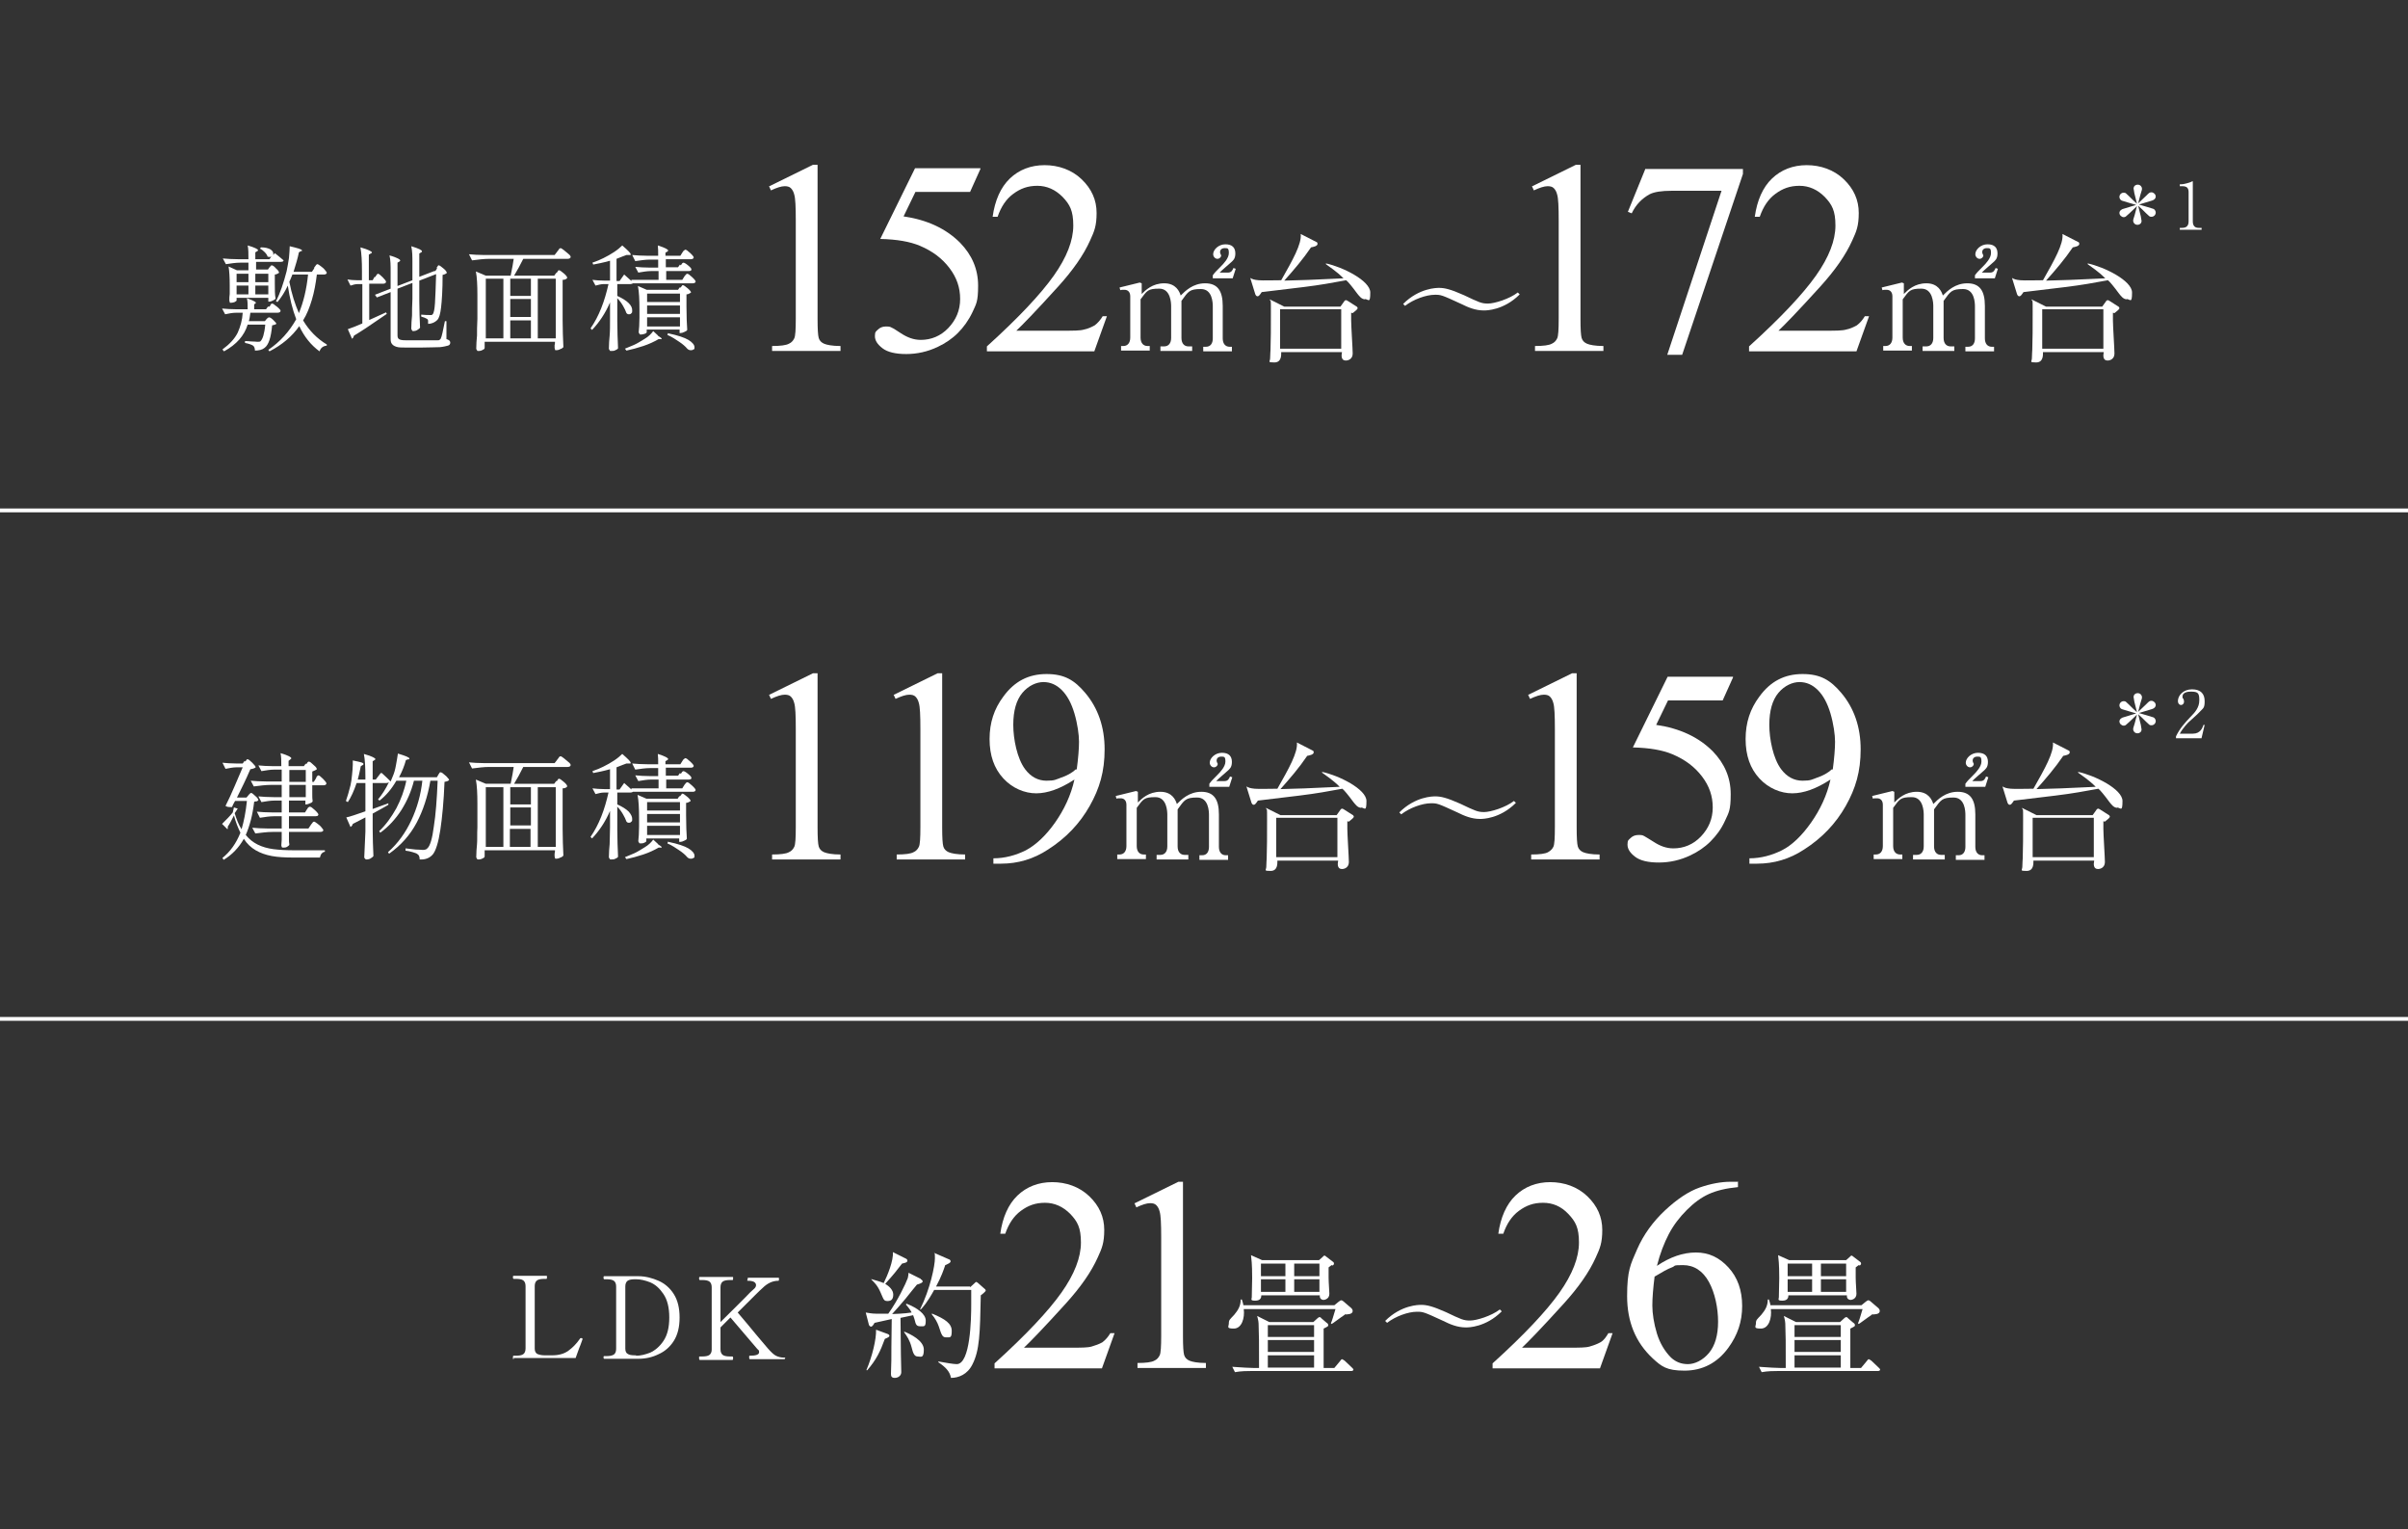 <?xml version="1.0" encoding="UTF-8"?>
<svg xmlns="http://www.w3.org/2000/svg" version="1.1" viewBox="0 0 630 400">
  <rect x="0" y="0" width="630" height="400" fill="#333333" stroke="none"/>
  <defs>
    <style>
      .cls-1 {
        fill: none;
        stroke: #fff;
        stroke-miterlimit: 10;
      }

      .cls-2 {
        fill: #fff;
      }
    </style>
  </defs>
  <!-- Generator: Adobe Illustrator 28.7.5, SVG Export Plug-In . SVG Version: 1.2.0 Build 176)  -->
  <g>
    <g id="_レイヤー_1" data-name="レイヤー_1">
      <g>
        <g>
          <path class="cls-2" d="M70.5,80.2c0,0,.2-.2.3-.5.1-.2.3-.3.4-.3s.4.1.7.4c.4.3.7.5,1,.8.3.3.5.5.5.7,0,.3-.3.5-.8.5h-7.1c-.1.8-.2,1.6-.4,2.2h4.2l.4-.5c0,0,.2-.2.3-.3.1-.1.3-.2.4-.2.2,0,.6.2,1.1.7.5.5.8.8.8,1-.2.2-.6.3-1.1.4-.3,3.2-.9,5.1-2,5.9-.6.5-1.5.7-2.5.7,0-.6-.2-1.1-.5-1.3-.3-.2-1-.5-2.1-.7v-.5c.8,0,1.3.1,1.5.1,1,0,1.5.1,1.7.1.4,0,.8,0,.9-.2.2-.2.5-.7.7-1.4s.4-1.7.5-2.9h-4.6c-.9,2.9-2.9,5.2-6.2,7l-.4-.5c1.9-1.4,3.2-2.8,4-4.4.7-1.6,1.2-3.3,1.3-5.2h-1.7c-1,0-1.9.2-2.9.4l-.8-1.5c1.1.1,2.4.2,4,.2h2.7c0-1.1,0-2.1-.2-2.9,1.1.4,1.8.7,2.1.9.3.2.3.4.1.5l-.3.2v1.3h3.1l.5-.7ZM70.4,70.1c0,0,.1-.2.3-.4s.2-.3.4-.3c.2,0,.6.2,1.1.8.6.5.8.9.8,1.1,0,.1-.2.2-.4.3-.2.1-.4.2-.7.2v2.2c0,1.8,0,3.1.2,4.1-.1.2-.3.3-.7.5-.4.2-.7.3-.9.3h-.3v-1h-8.3v.7c0,.1-.2.2-.5.4-.3.1-.6.2-1,.2s-.2,0-.3-.2c0-.1-.1-.3-.1-.4,0-.6,0-1.1.1-1.7v-.8s0-1.6,0-1.6c0-2-.1-3.6-.3-4.8l2.2,1h3v-2h-2.1c-1.2,0-2.5.2-3.8.4l-.8-1.5c1.1.1,2.4.2,4,.2h2.7c0-1.5,0-2.7-.2-3.6,1.8.5,2.7,1,2.7,1.2s0,.2-.2.3l-.5.3v1.8h3.7l.5-.7c-.2.1-.3.1-.5.1s-.3,0-.5-.1c-.1-.4-.4-.8-.8-1.2-.4-.4-.8-.7-1.2-.9l.3-.3c1.1,0,1.8.2,2.4.5.5.3.8.7.8,1.1s0,.2,0,.4l.4-.5c.9.7,1.7,1.4,2.3,1.9,0,.1-.1.2-.2.3-.1,0-.3.1-.5.1h-6.5v2h3.1l.4-.6ZM65,73.8v-2.2h-3.1v2.2h3.1ZM65,74.7h-3.1v2.3h3.1v-2.3ZM70.2,73.8v-2.2h-3.4v2.2h3.4ZM66.8,74.7v2.3h3.4v-2.3h-3.4ZM82.2,70c0,0,.1-.2.3-.4.1-.2.2-.3.3-.4s.2-.1.3-.1c.1,0,.4.2.8.5.4.3.8.6,1.1,1,.3.4.5.6.5.7,0,.3-.3.5-.7.5h-1.9c-.3,2.4-.7,4.6-1.3,6.6-.6,2-1.3,3.8-2.3,5.4,1.6,2.7,3.7,4.8,6.2,6.3v.3c-1,.1-1.6.6-1.9,1.5-2.2-1.6-4-3.8-5.3-6.6-1.9,2.7-4.5,4.9-7.8,6.6l-.3-.4c3.1-2.1,5.5-4.8,7.3-8-1-2.6-1.7-5.5-2.2-8.8-.8,1.7-1.7,3.1-2.7,4.3l-.4-.2c1.1-2.1,2-4.8,2.8-7.9.2-1,.4-2.1.6-3.4.1-1.3.2-2.3.2-3.1,2.1.5,3.2.8,3.2,1.1s0,.1-.3.2l-.5.3c-.3,1.5-.8,3.2-1.4,5.1h4.8l.6-.9ZM76.5,71.8c-.3.8-.6,1.5-.8,1.9.6,3.2,1.5,5.9,2.5,8.2,1.2-2.9,2-6.2,2.4-10.1h-4.2Z"/>
          <path class="cls-2" d="M98.1,72.5c0,0,.2-.2.3-.4s.2-.3.3-.4c0,0,.1-.1.2-.1.2,0,.6.3,1.2.9.6.6.9,1,.9,1.2,0,.3-.3.5-.7.5h-3.7v9.5l4.4-2,.2.4-2.2,1.5c-2.3,1.6-4.4,3-6.4,4.2-.1.4-.3.7-.5.8l-1.1-2.5c.9-.3,2.2-.8,3.8-1.5v-10.3h-1.2c-.6,0-1.3.2-1.9.4l-.8-1.6c.7.1,1.6.2,2.6.2h1.2v-2.4c0-2.5-.1-4.6-.4-6.2,1.1.3,1.9.6,2.3.8.4.2.7.4.7.5s0,.2-.3.3l-.5.3v6.7h1l.5-.9ZM114.2,70.1c0,0,.1-.2.2-.3,0-.1.2-.2.2-.3s.1-.1.2-.1c.2,0,.6.3,1.2.8.6.5.9.9.9,1.2-.2.2-.6.4-1.1.5,0,4-.2,6.8-.4,8.5-.2,1.7-.5,2.8-1,3.3-.6.6-1.4,1-2.4,1,0-.3,0-.6,0-.8,0-.2-.1-.4-.3-.5-.3-.2-.8-.4-1.5-.6v-.5c1.1.1,1.8.1,2.2.1s.4,0,.5,0,.2-.1.3-.2c.3-.3.5-1.3.6-2.9.1-1.6.2-4.1.3-7.6l-4.4,1.7v5.3c0,2.5.1,4.8.2,7-.1.2-.4.4-.7.6-.3.2-.7.3-1,.3s-.3,0-.4-.2-.2-.3-.2-.4c0-1.2.1-2.3.2-3.5,0-1.1,0-2.6.1-4.3v-4.2l-3.9,1.5v12.2c0,.5.1.8.4,1s.8.3,1.7.3h4.3c2.1,0,3.5,0,4.1,0,.2,0,.4,0,.5-.1s.2-.2.3-.3c.3-.6.6-2.1,1.1-4.6h.4v4.7c.4.1.7.3.8.4.1.1.2.3.2.5,0,.4-.2.7-.6.8s-1.1.3-2.1.4c-1,0-2.6.1-4.7.1h-4.4c-1,0-1.7,0-2.3-.2-.6-.2-.9-.4-1.2-.8s-.3-.9-.3-1.6v-11.9l-3.6,1.4-.5-.7,4.1-1.6v-4.3c0-1.8,0-3.2-.3-4.4,1.1.3,1.8.6,2.2.8.4.2.6.4.6.5s0,.2-.2.3l-.5.3v6.1l3.9-1.5v-4.4c0-1.8,0-3.2-.3-4.5,1,.3,1.8.6,2.2.8.4.2.6.4.6.5s0,.2-.2.3l-.5.3v6.1l3.9-1.5h.3c0,0,.5-.8.5-.8Z"/>
          <path class="cls-2" d="M145.7,71.3c0,0,.1-.2.2-.3,0-.1.2-.2.2-.3,0,0,.1,0,.2,0,.2,0,.6.3,1.2.8.6.5.9.9.9,1.2-.2.3-.6.5-1.2.5v10.6c0,2.5.1,4.8.2,7-.2.2-.4.4-.8.5-.3.2-.7.3-1.1.3s-.2,0-.3-.2c0-.1-.1-.3-.1-.4v-.8c.1,0,.1-.8.1-.8h-18.4v.6c0,.2,0,.4,0,.6,0,.2,0,.3,0,.4,0,.2-.2.4-.5.5-.3.2-.7.3-1.1.3s-.3,0-.4-.2c-.1-.1-.2-.3-.2-.4,0-1.2.1-2.3.2-3.4,0-1.1,0-2.6.1-4.4v-6.3c0-2.5-.1-4.6-.4-6.1l2.6,1.1h6.5c.4-2,.7-3.5.8-4.4h-6.4c-1.4,0-2.9.2-4.5.4l-.8-1.6c1.1.1,2.4.2,4,.2h18.4l.7-.9c0-.1.2-.2.3-.4.1-.2.2-.3.3-.4,0,0,.2-.1.3-.1.1,0,.4.2.8.5.4.3.8.7,1.2,1s.6.6.6.8c0,.3-.3.5-.8.5h-11.6c-.8,1.6-1.6,3.1-2.4,4.4h10.5l.5-.7ZM131.7,72.9h-4.6v15.6h4.6v-15.6ZM133.5,77.4h5.4v-4.5h-5.4v4.5ZM133.5,82.9h5.4v-4.7h-5.4v4.7ZM138.9,83.8h-5.4v4.7h5.4v-4.7ZM145.4,88.5v-15.6h-4.7v15.6h4.7Z"/>
          <path class="cls-2" d="M178.1,69.4c0,0,.2-.2.3-.4.1-.2.3-.3.4-.3.2,0,.6.2,1.2.7s.9.8.9,1.1c0,.3-.3.4-.8.4h-5.8v2.3h4.2l.5-.8c0,0,.1-.2.3-.4.1-.1.2-.3.3-.3,0,0,.1-.1.2-.1.1,0,.4.1.7.4.4.3.7.6,1,.9.3.3.5.6.5.7,0,.3-.3.5-.7.5h-15.7c-.1.1-.4.2-.6.2h-3.5v3.1c1.3.6,2.3,1.2,3,1.9s.9,1.3.9,1.9,0,.5-.2.7c-.1.2-.3.3-.6.3s-.4,0-.7-.3c-.2-.6-.5-1.2-.9-1.9-.4-.7-.9-1.4-1.5-2v6c0,2.5.1,4.8.2,7.1-.1.2-.4.4-.7.5-.3.2-.7.2-1.1.2s-.3,0-.4-.2c-.1-.1-.2-.3-.2-.4,0-1.2.1-2.3.2-3.4s.1-2.6.1-4.4v-4.3c-1.2,2.8-2.8,5.2-4.7,7.2l-.4-.4c1.1-1.6,2-3.3,2.8-5.3s1.4-4.1,1.9-6.3h-1.2c-.7,0-1.4.2-2.2.4l-.8-1.5c.9.1,1.9.2,3.1.2h1.5v-5.2c-1.8.5-3.3.8-4.4,1l-.2-.5c1.2-.4,2.1-.8,2.9-1.2,1-.5,1.9-1,2.8-1.6.9-.6,1.6-1.2,2.1-1.7,1.5,1.3,2.2,2,2.2,2.3s-.1.2-.4.2h-.7c-.5.2-1.4.5-2.6,1v5.8h.8l1.2-1.7,1.9,1.7v-.3c0,0,7.1,0,7.1,0v-2.3h-1.9c-1.1,0-2.2.2-3.4.4l-.8-1.5c1.1.1,2.4.2,4,.2h2v-2.1h-2.1c-1.2,0-2.5.2-3.9.4l-.8-1.6c1.1.1,2.4.2,4,.2h2.8c0-1.1,0-2-.1-2.7,1,.3,1.7.6,2.1.8s.6.4.6.5,0,.2-.2.3l-.5.3v.8h3.9l.5-.8c0-.1.2-.2.2-.3,0-.1.2-.2.3-.3,0,0,.2-.2.3-.2.1,0,.4.1.7.4.4.3.7.6,1,.9.3.3.5.6.5.7,0,.3-.3.5-.7.5h-6.6v2.1h3.2l.5-.7ZM172.1,87.8c.6.4,1,.6,1,.8s-.1.1-.3.1h-.5c-1.2.7-2.5,1.3-4,1.8-1.5.5-3,.9-4.4,1.2l-.4-.5c.9-.4,1.7-.7,2.4-1,.9-.4,1.8-1,2.8-1.6s1.7-1.3,2.2-2l1.3,1.2ZM178.1,75.2c0,0,.1-.2.2-.3s.2-.2.2-.3c0,0,.1,0,.2,0,.2,0,.6.3,1.2.8.6.5.9.9.9,1.1-.1.1-.3.2-.5.3-.2.1-.4.2-.7.2v3.2c0,2.6.1,4.7.2,6.1-.1.2-.4.4-.7.5-.4.2-.7.3-1,.3h-.3v-.9h-8.6v.7c0,.1-.2.3-.5.4-.3.1-.7.2-1,.2s-.3,0-.4-.2c-.1-.1-.2-.3-.2-.4.1-.9.2-2.2.2-3.8v-2.2c0-2.5-.1-4.6-.4-6.1l2.3,1h8.2l.4-.6ZM177.9,79v-2.2h-8.6v2.2h8.6ZM169.3,82.1h8.6v-2.2h-8.6v2.2ZM169.3,83v2.4h8.6v-2.4h-8.6ZM174.9,87.2c2.4.5,4.2,1.1,5.2,1.7s1.6,1.3,1.6,1.9,0,.5-.3.6c-.2.2-.4.2-.7.2s-.6-.1-.9-.4c-.5-.6-1.2-1.2-2.1-1.8s-1.9-1.3-3.1-1.8l.2-.5Z"/>
        </g>
        <g>
          <g>
            <path class="cls-2" d="M201.1,48.8l11.6-5.7h1.2v40.3c0,2.7.1,4.3.3,5,.2.7.7,1.2,1.4,1.5s2.1.6,4.3.6v1.3h-17.9v-1.3c2.2,0,3.7-.2,4.4-.6.7-.3,1.1-.8,1.4-1.4.3-.6.4-2.3.4-5.2v-25.7c0-3.5-.1-5.7-.4-6.7-.2-.8-.5-1.3-.9-1.7-.4-.4-1-.5-1.6-.5-.9,0-2.1.4-3.6,1.1l-.5-1.1Z"/>
            <path class="cls-2" d="M256.5,44.2l-2.7,6h-14.3l-3.1,6.4c6.2.9,11.1,3.2,14.8,6.9,3.1,3.2,4.7,6.9,4.7,11.2s-.5,4.8-1.5,7c-1,2.1-2.3,3.9-3.8,5.4-1.5,1.5-3.3,2.7-5.2,3.6-2.7,1.3-5.5,1.9-8.3,1.9s-4.9-.5-6.2-1.5-2-2-2-3.2.3-1.2.8-1.7c.5-.5,1.2-.8,2-.8s1.1,0,1.6.3c.5.2,1.2.7,2.3,1.4,1.8,1.2,3.5,1.8,5.3,1.8,2.7,0,5.2-1,7.2-3.1s3.1-4.6,3.1-7.6-.9-5.6-2.8-8.1c-1.9-2.5-4.4-4.4-7.7-5.8-2.6-1.1-6-1.7-10.4-1.8l9.1-18.5h17.1Z"/>
            <path class="cls-2" d="M289.6,82.7l-3.3,9.2h-28.1v-1.3c8.3-7.5,14.1-13.7,17.5-18.5,3.4-4.8,5.1-9.2,5.1-13.1s-.9-5.5-2.8-7.5c-1.9-1.9-4.1-2.9-6.6-2.9s-4.4.7-6.3,2.1-3.2,3.4-4.1,6h-1.3c.6-4.3,2.1-7.7,4.5-10s5.5-3.5,9.1-3.5,7.1,1.2,9.7,3.7c2.6,2.5,3.9,5.4,3.9,8.8s-.6,4.8-1.7,7.2c-1.7,3.8-4.5,7.8-8.4,12.1-5.8,6.4-9.5,10.2-10.9,11.5h12.4c2.5,0,4.3,0,5.3-.3,1-.2,1.9-.6,2.8-1.1.8-.6,1.5-1.4,2.1-2.4h1.3Z"/>
            <path class="cls-2" d="M298.7,74.1v2.8c1-1,2.8-2.8,5.9-2.8s4,2.2,4.3,3.2c1.2-1.2,3.2-3.2,6.4-3.2s4.6,1.9,4.6,5.9v8.5c0,1.4.7,2.2,1.8,2.2h.6v1.2h-7.5v-1.2h.7c1.3,0,1.8-1,1.8-2.2v-8.3c0-1-.1-4.6-3.1-4.6s-3.3.6-5.1,3.1c0,.3,0,.6,0,1.2v8.5c0,1.5.8,2.2,1.8,2.2h1v1.2h-8.3v-1.2h1c1,0,1.8-.7,1.8-2.2v-8.3c0-.8-.1-4.6-3.1-4.6s-3.2.5-4.9,2.8v10c0,1.5.8,2.2,1.8,2.2h.6v1.2h-7.5v-1.2h.6c1.1,0,1.8-.8,1.8-2.2v-10.8c0-1.1-.6-1.7-1.5-1.7s-.8,0-1.1.1l-.2-.7,5.3-1.3ZM317.3,72c.5-.7.8-1,2.1-2.3.8-.8,2.1-2.2,2.1-3.5s-.3-1.3-1.1-1.3-1.2.5-1.2,1,.3.8.3.9c0,.4-.4.9-1,.9s-1.1-.6-1.1-1.2c0-1.2,1.4-2.6,3.2-2.6s2.6.9,2.6,2.4-.7,1.9-1.1,2.3c-.4.4-2.6,2.2-3,2.7h2.2c.9,0,1.2-.7,1.4-1.2l.6.2-.8,2.5h-5.2v-.8Z"/>
            <path class="cls-2" d="M357.2,78.3c-1,0-1.6-.9-2.1-1.5-1.4-1.9-2.4-3.1-2.9-3.5-3.9.7-6.4,1.2-11.3,1.8-1.7.2-9.2,1.1-10.8,1.3-.6.9-.8,1.1-1.1,1.1s-.5-.3-.6-.6l-1.3-4.2c.5.3,1,.5,2.2.6,1,.1,4,0,5.9,0,3-5.3,5.4-9.5,5.1-12.1l4.1,2.1c.2,0,.3.3.3.5,0,.6-1.2.8-1.7.9-2.1,3.1-4.5,5.9-7,8.7,5-.1,6.6-.2,15.5-.6-1.9-1.9-3.7-3-4.6-3.7v-.2c4.3.9,11.6,4.5,11.6,7.6s-.5,1.7-1.5,1.7ZM353.5,81.8c0,.5,0,1.1,0,2,0,1.4.4,7.5.4,8.6,0,1.9-1.7,1.9-1.8,1.9-1.2,0-1.2-1.2-1-2.2h-15.9c0,.8.1,2.7-1.8,2.7s-1.1-.2-1.1-1.1.1-1.9.1-2.2c.1-2.6.1-5.8.1-9.9s0-2.3-.3-3.3l3.8,1.9h14.7l1-1.4c0-.1.3-.3.4-.3s.4.1.5.2l2.2,1.4c.1,0,.4.3.4.5,0,.3-.8.9-1.3,1.3ZM350.9,80.9h-16v10.3h16v-10.3Z"/>
            <path class="cls-2" d="M388.2,81.2c-2.2,0-4.1-.8-5.9-1.7-5.2-2.4-5.3-2.4-6.9-2.4-2.3,0-5.6,1.2-7.8,2.9l-.5-.5c4.2-4.2,8.8-4.2,9.4-4.2,1.4,0,2.9.3,6.5,1.9,4,1.9,4.6,2.2,6.3,2.2s5.6-1.2,7.8-2.9l.5.5c-4.2,4.2-8.8,4.2-9.3,4.2Z"/>
            <path class="cls-2" d="M400.7,48.8l11.6-5.7h1.2v40.3c0,2.7.1,4.3.3,5,.2.7.7,1.2,1.4,1.5s2.1.6,4.3.6v1.3h-17.9v-1.3c2.2,0,3.7-.2,4.4-.6.7-.3,1.1-.8,1.4-1.4.3-.6.4-2.3.4-5.2v-25.7c0-3.5-.1-5.7-.4-6.7-.2-.8-.5-1.3-.9-1.7s-1-.5-1.6-.5c-.9,0-2.1.4-3.6,1.1l-.5-1.1Z"/>
            <path class="cls-2" d="M430.4,44.2h25.6v1.3l-15.9,47.3h-3.9l14.2-42.9h-13.1c-2.6,0-4.5.3-5.7.9-2,1.1-3.6,2.7-4.7,5l-1-.4,4.6-11.3Z"/>
            <path class="cls-2" d="M489,82.7l-3.3,9.2h-28.1v-1.3c8.3-7.5,14.1-13.7,17.5-18.5s5.1-9.2,5.1-13.1-.9-5.5-2.8-7.5c-1.9-1.9-4.1-2.9-6.6-2.9s-4.4.7-6.3,2.1-3.2,3.4-4.1,6h-1.3c.6-4.3,2.1-7.7,4.5-10s5.5-3.5,9.1-3.5,7.1,1.2,9.7,3.7c2.6,2.5,3.9,5.4,3.9,8.8s-.6,4.8-1.7,7.2c-1.7,3.8-4.5,7.8-8.4,12.1-5.8,6.4-9.5,10.2-10.9,11.5h12.4c2.5,0,4.3,0,5.3-.3,1-.2,1.9-.6,2.8-1.1.8-.6,1.5-1.4,2.1-2.4h1.3Z"/>
            <path class="cls-2" d="M498.1,74.1v2.8c1-1,2.8-2.8,5.9-2.8s4,2.2,4.3,3.2c1.2-1.2,3.2-3.2,6.4-3.2s4.6,1.9,4.6,5.9v8.5c0,1.4.7,2.2,1.8,2.2h.6v1.2h-7.5v-1.2h.7c1.3,0,1.8-1,1.8-2.2v-8.3c0-1-.1-4.6-3.1-4.6s-3.3.6-5.1,3.1c0,.3,0,.6,0,1.2v8.5c0,1.5.8,2.2,1.8,2.2h1v1.2h-8.3v-1.2h1c1,0,1.8-.7,1.8-2.2v-8.3c0-.8-.1-4.6-3.1-4.6s-3.2.5-4.9,2.8v10c0,1.5.8,2.2,1.8,2.2h.6v1.2h-7.5v-1.2h.6c1.1,0,1.8-.8,1.8-2.2v-10.8c0-1.1-.6-1.7-1.5-1.7s-.8,0-1.1.1l-.2-.7,5.3-1.3ZM516.7,72c.5-.7.8-1,2.1-2.3.8-.8,2.1-2.2,2.1-3.5s-.3-1.3-1.1-1.3-1.2.5-1.2,1,.3.8.3.9c0,.4-.4.9-1,.9s-1.1-.6-1.1-1.2c0-1.2,1.4-2.6,3.2-2.6s2.6.9,2.6,2.4-.7,1.9-1.1,2.3c-.4.4-2.6,2.2-3,2.7h2.2c.9,0,1.2-.7,1.4-1.2l.6.2-.8,2.5h-5.2v-.8Z"/>
            <path class="cls-2" d="M556.5,78.3c-1,0-1.6-.9-2.1-1.5-1.4-1.9-2.4-3.1-2.9-3.5-3.9.7-6.4,1.2-11.3,1.8-1.7.2-9.2,1.1-10.8,1.3-.6.9-.8,1.1-1.1,1.1s-.5-.3-.6-.6l-1.3-4.2c.5.3,1,.5,2.2.6,1,.1,4,0,5.9,0,3-5.3,5.4-9.5,5.1-12.1l4.1,2.1c.2,0,.3.3.3.5,0,.6-1.2.8-1.7.9-2.1,3.1-4.5,5.9-7,8.7,5-.1,6.6-.2,15.5-.6-1.9-1.9-3.7-3-4.6-3.7v-.2c4.3.9,11.6,4.5,11.6,7.6s-.5,1.7-1.5,1.7ZM552.8,81.8c0,.5,0,1.1,0,2,0,1.4.4,7.5.4,8.6,0,1.9-1.7,1.9-1.8,1.9-1.2,0-1.2-1.2-1-2.2h-15.9c0,.8.1,2.7-1.8,2.7s-1.1-.2-1.1-1.1.1-1.9.1-2.2c.1-2.6.1-5.8.1-9.9s0-2.3-.3-3.3l3.8,1.9h14.7l1-1.4c0-.1.3-.3.4-.3s.4.1.5.2l2.2,1.4c.1,0,.4.3.4.5,0,.3-.8.9-1.3,1.3ZM550.3,80.9h-16v10.3h16v-10.3Z"/>
          </g>
          <g>
            <path class="cls-2" d="M560.1,56.6c0,.3.2,1,.2,1.2,0,.5-.4,1-1.1,1s-1.1-.6-1.1-1,0-.3.4-1.6c.2-.8.3-1.2.6-2.3-1.1,1.1-1.5,1.4-2.1,2-.9.8-.9.9-1.4.9s-1.1-.5-1.1-1.1.6-1,1.1-1.1c.9-.3,2.4-.7,3.3-1-.6-.2-3.2-.9-3.7-1.1-.6-.2-.7-.8-.7-1,0-.6.5-1.1,1.1-1.1s.5.1,1.4.9c.7.7,1.4,1.4,2.1,2-.3-1.2-.4-1.7-.7-2.8,0-.3-.2-1-.2-1.2,0-.5.4-1,1.1-1s1.1.6,1.1,1,0,.3-.4,1.6c-.2.8-.3,1.2-.6,2.3.7-.7,1.4-1.3,2.1-2,.8-.8.9-.9,1.4-.9s1.1.5,1.1,1.1-.6,1-1.1,1.1c-.9.3-2.4.7-3.3,1,.6.2,3.2.9,3.7,1.1.6.2.7.8.7,1,0,.6-.5,1.1-1.1,1.1s-.5-.1-1.4-.9c-.7-.7-1.4-1.4-2.1-2,.3,1.2.4,1.7.7,2.8Z"/>
            <path class="cls-2" d="M570.3,60.1v-.5h.6c1.1,0,1.7-.5,1.7-1.7v-7.6c0-1.1-.4-1.6-1.7-1.6h-.6v-.5h.3c1,0,2.3-.5,2.6-.6.1,0,.3-.2.4-.2s.1,0,.1.2v10.3c0,1,.4,1.7,1.5,1.7h.8v.5h-5.6Z"/>
          </g>
        </g>
      </g>
      <g>
        <g>
          <path class="cls-2" d="M64.2,199.2c0,0,.1-.2.2-.3,0-.1.2-.2.2-.3,0,0,.1,0,.2,0,.2,0,.6.3,1.2.9s.9,1,.9,1.2c-.2.2-.7.4-1.4.5-1.2,2.8-2.4,5.2-3.5,7.4h2.5l.5-.6c0,0,.1-.2.3-.3.1-.2.3-.3.4-.3.2,0,.6.3,1.1.8.6.5.8.9.8,1.1-.1.1-.2.2-.4.3-.2,0-.4,0-.7.1-.4,3.5-1.2,6.4-2.2,8.7.9,1.1,1.9,1.9,3.1,2.5,1.2.6,2.6,1,4.1,1.2,1.5.2,3.4.3,5.6.3,3.9,0,6.5,0,7.9,0v.4c-.4,0-.7.3-.9.5-.2.3-.3.6-.4,1h-6.8c-2.3,0-4.2-.1-5.8-.4-1.6-.3-3-.8-4.2-1.5-1.2-.7-2.3-1.7-3.1-3-1.3,2.3-3.1,4.2-5.3,5.5l-.3-.5c2-1.6,3.6-3.8,4.7-6.6-.6-1.2-1.2-2.7-1.7-4.5-.6,1.2-1.1,2.2-1.6,2.9,0,.1,0,.2,0,.3,0,.2,0,.3-.1.4l-1.4-1.4c1.3-1.3,2.2-2.2,2.8-3l.3-1.3,1,.3-.8,1.2c.5,1.6,1,3,1.8,4.2.6-2,1.1-4.5,1.4-7.4h-3.1c0,0-.2.4-.5.9l-.3.7c-.2,0-.4,0-.5,0-.3,0-.7,0-1.2-.3.8-1.6,1.6-3.3,2.4-5.2.8-1.9,1.5-3.5,2.1-4.9h-1.6c-.9,0-1.9.2-2.9.4l-.8-1.6c1,.1,2.2.2,3.6.2h1.7l.5-.7ZM80.1,199.9c0,0,.2-.2.3-.4.1-.2.3-.3.4-.3s.4.1.7.4c.3.3.7.6,1,.9.3.3.4.6.4.7-.1.1-.3.2-.5.3-.2.1-.5.2-.7.3v2.7h.4l.5-.8c0,0,.1-.2.2-.4,0-.2.2-.3.3-.4,0,0,.2-.1.2-.1.2,0,.6.3,1.2.9.6.6.9,1,.9,1.2,0,.3-.3.5-.7.5h-3v2.3c0,.7,0,1.3.1,1.9-.1.2-.3.4-.7.5-.4.2-.7.3-1,.3h-.2v-1h-4.3v3.1h4.2l.5-.8c0,0,.2-.2.2-.3,0-.1.2-.2.3-.3,0,0,.2-.1.3-.1.1,0,.4.1.7.4.4.3.7.6,1,.9.3.3.5.6.5.7,0,.2-.1.3-.2.4-.1,0-.3.1-.5.1h-7v3.2h5.1l.6-.9c0,0,.1-.2.3-.4s.2-.3.3-.4c0,0,.2-.1.3-.1.1,0,.4.2.8.5.4.3.8.6,1.1,1,.3.4.5.6.5.7,0,.3-.3.5-.8.5h-8.2v2.1c0,.3,0,.7.1,1.2,0,.2-.3.4-.6.6-.3.2-.7.2-1,.2s-.3,0-.4-.2c0-.1-.1-.3-.1-.4,0-.5.1-.9.1-1.4,0-.3,0-.5,0-.7v-1.4h-2.4c-1.4,0-2.9.2-4.5.4l-.8-1.5c1.1.1,2.4.2,4,.2h3.7v-3.2h-2c-1.2,0-2.4.2-3.7.4l-.8-1.6c1.1.1,2.4.2,4,.2h2.5v-3.1h-1.9c-1.1,0-2.2.2-3.4.4l-.8-1.5c1.1.1,2.4.2,4,.2h2.1v-3.2h-2.8c-1.4,0-2.9.2-4.5.4l-.8-1.5c1.1.1,2.4.2,4,.2h4.1v-3.1h-1.9c-1.1,0-2.2.2-3.4.4l-.8-1.5c1.1.1,2.4.2,4,.2h2c0-1.4,0-2.5-.2-3.4,1.1.3,1.8.6,2.2.8.4.2.6.4.6.5s0,.2-.2.3l-.5.4v1.4h4l.5-.7ZM80,201.4h-4.3v3.1h4.3v-3.1ZM75.7,208.5h4.3v-3.2h-4.3v3.2Z"/>
          <path class="cls-2" d="M99.9,202.2c1,.9,1.7,1.6,2.3,2.2h0s.5-1.2.5-1.2c.4-.9.7-1.9.9-3.1s.4-2.1.5-3c2,.6,3,1,3,1.3s-.1.2-.3.2l-.6.2c-.4,1.5-1,3-1.8,4.5h9.9l.4-.7c0,0,.1-.2.2-.3,0-.1.2-.2.2-.3,0,0,.1,0,.2,0,.1,0,.4.1.7.4.3.3.7.5,1,.9s.5.5.5.7c-.2.3-.6.4-1.2.5-.2,5.1-.6,9.3-1.1,12.6s-1.2,5.4-1.9,6.3c-.8,1-2,1.5-3.5,1.4,0-.7-.2-1.2-.6-1.4-.2-.2-.6-.3-1.2-.5s-1.2-.3-1.9-.4v-.6c.8.1,1.7.2,2.6.3.9,0,1.5.1,1.8.1s.6,0,.8-.1c.2,0,.4-.2.6-.4.6-.6,1.2-2.4,1.6-5.6.5-3.1.8-7.1,1-12h-1.9c-.7,4.1-1.9,7.8-3.6,11-1.7,3.2-4.1,5.9-7.2,8.1l-.3-.4c2.6-2.3,4.6-5.1,6.1-8.3,1.5-3.2,2.5-6.7,2.9-10.4h-2.2c-.7,2.8-1.8,5.3-3.3,7.7-1.5,2.3-3.3,4.3-5.5,5.9l-.3-.4c1.8-1.7,3.2-3.7,4.5-6,1.2-2.3,2.1-4.7,2.6-7.2h-2.6c-1.2,2.1-2.7,3.9-4.4,5.2l-.4-.3c1-1.2,2-2.7,2.9-4.6-.1.2-.4.3-.7.3h-3.6v6.8l4.1-1.5v.4c.1,0-4.1,2.3-4.1,2.3v4c0,2.5.1,4.8.2,7.1-.1.2-.4.4-.7.6-.3.2-.7.3-1,.3s-.3,0-.5-.2-.2-.3-.2-.4c.1-2,.2-4.2.3-6.7v-3.7l-3.3,1.7c-.1.4-.3.6-.6.8l-1.1-2.5c1-.2,2.7-.8,5-1.6v-7.4h-2.3c-.7,2.1-1.5,3.8-2.3,5l-.5-.3c.4-1.1.8-2.5,1.2-4.1.2-.8.3-1.7.4-2.7s.2-1.9.2-2.7,0-.8,0-1.1c1.1.2,1.8.4,2.2.5s.6.3.6.4,0,.2-.2.3l-.5.3c-.3,1.6-.6,2.7-.8,3.5h2v-.6c0-2.5-.1-4.6-.4-6.1,1.1.3,1.9.6,2.3.8s.7.4.7.5,0,.2-.2.3l-.5.3v4.8h.8l1.3-1.7Z"/>
          <path class="cls-2" d="M145.7,204.3c0,0,.1-.2.2-.3,0-.1.2-.2.2-.3,0,0,.1,0,.2,0,.2,0,.6.3,1.2.8.6.5.9.9.9,1.2-.2.3-.6.5-1.2.5v10.6c0,2.5.1,4.8.2,7-.2.2-.4.4-.8.5-.3.2-.7.3-1.1.3s-.2,0-.3-.2c0-.1-.1-.3-.1-.4v-.8c.1,0,.1-.8.1-.8h-18.4v.6c0,.2,0,.4,0,.6,0,.2,0,.3,0,.4,0,.2-.2.4-.5.5-.3.2-.7.3-1.1.3s-.3,0-.4-.2c-.1-.1-.2-.3-.2-.4,0-1.2.1-2.3.2-3.4s0-2.6.1-4.4v-6.3c0-2.5-.1-4.6-.4-6.2l2.6,1.1h6.5c.4-2,.7-3.5.8-4.4h-6.4c-1.4,0-2.9.2-4.5.4l-.8-1.6c1.1.1,2.4.2,4,.2h18.4l.7-.9c0-.1.2-.2.3-.4.1-.2.2-.3.3-.4,0,0,.2-.1.3-.1.1,0,.4.2.8.5.4.3.8.7,1.2,1s.6.6.6.8c0,.3-.3.5-.8.5h-11.6c-.8,1.6-1.6,3.1-2.4,4.4h10.5l.5-.7ZM131.7,205.9h-4.6v15.6h4.6v-15.6ZM133.5,210.4h5.4v-4.5h-5.4v4.5ZM133.5,215.9h5.4v-4.7h-5.4v4.7ZM138.8,216.8h-5.4v4.7h5.4v-4.7ZM145.4,221.5v-15.6h-4.7v15.6h4.7Z"/>
          <path class="cls-2" d="M178.1,202.4c0,0,.2-.2.3-.4.1-.2.3-.3.4-.3.2,0,.6.2,1.2.7s.9.8.9,1.1c0,.3-.3.4-.8.4h-5.8v2.3h4.2l.5-.8c0,0,.1-.2.3-.4.1-.1.2-.3.3-.3,0,0,.1-.1.2-.1.1,0,.4.1.7.4.4.3.7.6,1,.9.3.3.5.6.5.7,0,.3-.3.5-.7.5h-15.7c-.1.1-.4.2-.6.2h-3.5v3.1c1.3.6,2.3,1.2,3,1.9.6.7.9,1.3.9,1.9s0,.5-.2.7-.3.3-.6.3-.4,0-.7-.3c-.2-.6-.5-1.2-.9-1.9-.4-.7-.9-1.4-1.5-2v6c0,2.5.1,4.8.2,7.1-.1.2-.4.4-.7.5-.3.2-.7.2-1.1.2s-.3,0-.4-.2c-.1-.1-.2-.3-.2-.4,0-1.2.1-2.3.2-3.4,0-1.1.1-2.6.1-4.4v-4.3c-1.2,2.8-2.8,5.2-4.7,7.2l-.4-.4c1.1-1.6,2-3.3,2.8-5.3s1.4-4.1,1.9-6.3h-1.2c-.7,0-1.4.2-2.2.4l-.8-1.5c.9.1,1.9.2,3.1.2h1.5v-5.2c-1.8.5-3.3.8-4.4,1l-.2-.5c1.2-.4,2.1-.8,2.9-1.2,1-.5,1.9-1,2.8-1.6.9-.6,1.6-1.2,2.1-1.7,1.5,1.3,2.2,2,2.2,2.3s-.1.2-.4.2h-.7c-.5.2-1.4.5-2.6,1v5.8h.8l1.2-1.7,1.9,1.7v-.3c0,0,7.1,0,7.1,0v-2.3h-1.9c-1.1,0-2.2.2-3.4.4l-.8-1.5c1.1.1,2.4.2,4,.2h2v-2.1h-2.1c-1.2,0-2.5.2-3.9.4l-.8-1.6c1.1.1,2.4.2,4,.2h2.8c0-1.1,0-2-.1-2.7,1,.3,1.7.6,2.1.8s.6.4.6.5,0,.2-.2.3l-.5.3v.8h3.9l.5-.8c0-.1.2-.2.2-.3,0-.1.2-.2.3-.3,0,0,.2-.2.3-.2.1,0,.4.1.7.4.4.3.7.6,1,.9.3.3.5.6.5.7,0,.3-.3.5-.7.5h-6.6v2.1h3.2l.5-.7ZM172.1,220.8c.6.4,1,.6,1,.8s-.1.1-.3.1h-.5c-1.2.7-2.5,1.3-4,1.8-1.5.5-3,.9-4.4,1.2l-.4-.5c.9-.4,1.7-.7,2.4-1,.9-.4,1.8-1,2.8-1.6s1.7-1.3,2.2-2l1.3,1.2ZM178,208.2c0,0,.1-.2.2-.3s.2-.2.2-.3c0,0,.1,0,.2,0,.2,0,.6.3,1.2.8.6.5.9.9.9,1.1-.1.1-.3.2-.5.3-.2.1-.4.2-.7.2v3.2c0,2.6.1,4.7.2,6.2-.1.2-.4.4-.7.5-.4.2-.7.3-1,.3h-.3v-.9h-8.6v.7c0,.1-.2.3-.5.4-.3.2-.7.2-1,.2s-.3,0-.4-.2c-.1-.1-.2-.3-.2-.4.1-.9.2-2.2.2-3.8v-2.2c0-2.5-.1-4.6-.4-6.1l2.3,1h8.2l.4-.6ZM177.9,212v-2.2h-8.6v2.2h8.6ZM169.3,215.1h8.6v-2.2h-8.6v2.2ZM169.3,216v2.4h8.6v-2.4h-8.6ZM174.9,220.2c2.4.5,4.2,1.1,5.2,1.7s1.6,1.3,1.6,1.9,0,.5-.3.6c-.2.2-.4.2-.7.2s-.6-.1-.9-.4c-.5-.6-1.2-1.2-2.1-1.8s-1.9-1.3-3.1-1.8l.2-.5Z"/>
        </g>
        <g>
          <g>
            <path class="cls-2" d="M201.1,181.8l11.6-5.7h1.2v40.3c0,2.7.1,4.3.3,5,.2.7.7,1.2,1.4,1.5s2.1.6,4.3.6v1.3h-17.9v-1.3c2.2,0,3.7-.2,4.4-.6.7-.3,1.1-.8,1.4-1.4.3-.6.4-2.3.4-5.2v-25.7c0-3.5-.1-5.7-.4-6.7-.2-.8-.5-1.3-.9-1.7-.4-.4-1-.5-1.6-.5-.9,0-2.1.4-3.6,1.1l-.5-1.1Z"/>
            <path class="cls-2" d="M233.7,181.8l11.6-5.7h1.2v40.3c0,2.7.1,4.3.3,5,.2.7.7,1.2,1.4,1.5s2.1.6,4.3.6v1.3h-17.9v-1.3c2.2,0,3.7-.2,4.4-.6.7-.3,1.1-.8,1.4-1.4.3-.6.4-2.3.4-5.2v-25.7c0-3.5-.1-5.7-.4-6.7-.2-.8-.5-1.3-.9-1.7-.4-.4-1-.5-1.6-.5-.9,0-2.1.4-3.6,1.1l-.5-1.1Z"/>
            <path class="cls-2" d="M259.9,225.8v-1.3c3,0,5.9-.8,8.5-2.1,2.6-1.4,5.2-3.8,7.6-7.2s4.2-7.2,5.1-11.3c-3.7,2.4-7,3.6-10,3.6s-6.2-1.3-8.6-3.9c-2.4-2.6-3.6-6-3.6-10.3s1.2-7.9,3.6-11.1c2.9-4,6.6-5.9,11.3-5.9s7.3,1.6,10.1,4.9c3.4,4,5.1,9,5.1,14.8s-1.3,10.2-3.9,14.8-6.2,8.4-10.9,11.4c-3.8,2.5-7.9,3.7-12.3,3.7h-2ZM281.7,201.3c.4-3,.6-5.5.6-7.3s-.4-4.7-1.2-7.4-1.9-4.7-3.3-6.1-3-2.1-4.8-2.1-3.9.9-5.5,2.8c-1.6,1.9-2.4,4.7-2.4,8.4s1,8.8,3.1,11.6c1.5,2,3.4,3,5.6,3s2.4-.3,3.8-.8c1.5-.5,2.8-1.2,3.9-2.2Z"/>
            <path class="cls-2" d="M297.7,207.1v2.8c1-1,2.8-2.8,5.9-2.8s4,2.2,4.3,3.2c1.2-1.2,3.2-3.2,6.4-3.2s4.6,1.9,4.6,5.9v8.5c0,1.4.7,2.2,1.8,2.2h.6v1.2h-7.5v-1.2h.7c1.3,0,1.8-1,1.8-2.2v-8.3c0-1-.1-4.6-3.1-4.6s-3.3.6-5.1,3.1c0,.3,0,.6,0,1.2v8.5c0,1.5.8,2.2,1.8,2.2h1v1.2h-8.3v-1.2h1c1,0,1.8-.7,1.8-2.2v-8.3c0-.8-.1-4.6-3.1-4.6s-3.2.5-4.9,2.8v10c0,1.5.8,2.2,1.8,2.2h.6v1.2h-7.5v-1.2h.6c1.1,0,1.8-.8,1.8-2.2v-10.8c0-1.1-.6-1.7-1.5-1.7s-.8,0-1.1.1l-.2-.7,5.3-1.3ZM316.4,205c.5-.7.8-1,2.1-2.3.8-.8,2.1-2.2,2.1-3.5s-.3-1.3-1.1-1.3-1.2.5-1.2,1,.3.8.3.9c0,.4-.4.9-1,.9s-1.1-.6-1.1-1.2c0-1.2,1.4-2.6,3.2-2.6s2.6.9,2.6,2.4-.7,1.9-1.1,2.3c-.4.4-2.6,2.2-3,2.7h2.2c.9,0,1.2-.7,1.4-1.2l.6.2-.8,2.5h-5.2v-.8Z"/>
            <path class="cls-2" d="M356.2,211.3c-1,0-1.6-.9-2.1-1.5-1.4-1.9-2.4-3.1-2.9-3.5-3.9.7-6.4,1.2-11.3,1.8-1.7.2-9.2,1.1-10.8,1.3-.6.9-.8,1.1-1.1,1.1s-.5-.3-.6-.6l-1.3-4.2c.5.3,1,.5,2.2.6,1,.1,4,0,5.9,0,3-5.3,5.4-9.5,5.1-12.1l4.1,2.1c.2,0,.3.3.3.5,0,.6-1.2.8-1.7.9-2.1,3.1-4.5,5.9-7,8.7,5-.1,6.6-.2,15.5-.6-1.9-1.9-3.7-3-4.6-3.7v-.2c4.3.9,11.6,4.5,11.6,7.6s-.5,1.7-1.5,1.7ZM352.5,214.8c0,.5,0,1.1,0,2,0,1.4.4,7.5.4,8.6,0,1.9-1.7,1.9-1.8,1.9-1.2,0-1.2-1.2-1-2.2h-15.9c0,.8.1,2.7-1.8,2.7s-1.1-.2-1.1-1.1.1-1.9.1-2.2c.1-2.6.1-5.8.1-9.9s0-2.3-.3-3.3l3.8,1.9h14.7l1-1.4c0-.1.3-.3.4-.3s.4.1.5.2l2.2,1.4c.1,0,.4.3.4.5,0,.3-.8.9-1.3,1.3ZM349.9,213.9h-16v10.3h16v-10.3Z"/>
            <path class="cls-2" d="M387.2,214.2c-2.2,0-4.1-.8-5.9-1.7-5.2-2.4-5.3-2.4-6.9-2.4-2.3,0-5.6,1.2-7.8,2.9l-.5-.5c4.2-4.2,8.8-4.2,9.4-4.2,1.4,0,2.9.3,6.5,1.9,4,1.9,4.6,2.2,6.3,2.2s5.6-1.2,7.8-2.9l.5.5c-4.2,4.2-8.8,4.2-9.3,4.2Z"/>
            <path class="cls-2" d="M399.7,181.8l11.6-5.7h1.2v40.3c0,2.7.1,4.3.3,5s.7,1.2,1.4,1.5,2.1.6,4.3.6v1.3h-17.9v-1.3c2.2,0,3.7-.2,4.4-.6s1.1-.8,1.4-1.4.4-2.3.4-5.2v-25.7c0-3.5-.1-5.7-.4-6.7-.2-.8-.5-1.3-.9-1.7s-1-.5-1.6-.5c-.9,0-2.1.4-3.6,1.1l-.5-1.1Z"/>
            <path class="cls-2" d="M453.4,177.2l-2.7,6h-14.3l-3.1,6.4c6.2.9,11.1,3.2,14.8,6.9,3.1,3.2,4.7,6.9,4.7,11.2s-.5,4.8-1.5,7-2.3,3.9-3.8,5.4-3.3,2.7-5.2,3.6c-2.7,1.3-5.5,1.9-8.3,1.9s-4.9-.5-6.2-1.5-2-2-2-3.2.3-1.2.8-1.7,1.2-.8,2-.8,1.1,0,1.6.3,1.2.7,2.3,1.4c1.8,1.2,3.5,1.8,5.3,1.8,2.7,0,5.2-1,7.2-3.1s3.1-4.6,3.1-7.6-.9-5.6-2.8-8.1-4.4-4.4-7.7-5.8c-2.6-1.1-6-1.7-10.4-1.8l9.1-18.5h17.1Z"/>
            <path class="cls-2" d="M457.7,225.8v-1.3c3,0,5.9-.8,8.5-2.1s5.2-3.8,7.6-7.2,4.2-7.2,5.1-11.3c-3.7,2.4-7,3.6-10,3.6s-6.2-1.3-8.6-3.9c-2.4-2.6-3.6-6-3.6-10.3s1.2-7.9,3.6-11.1c2.9-4,6.6-5.9,11.3-5.9s7.3,1.6,10.1,4.9c3.4,4,5.1,9,5.1,14.8s-1.3,10.2-3.9,14.8-6.2,8.4-10.9,11.4c-3.8,2.5-7.9,3.7-12.3,3.7h-2ZM479.5,201.3c.4-3,.6-5.5.6-7.3s-.4-4.7-1.2-7.4-1.9-4.7-3.3-6.1-3-2.1-4.8-2.1-3.9.9-5.5,2.8c-1.6,1.9-2.4,4.7-2.4,8.4s1,8.8,3.1,11.6c1.5,2,3.4,3,5.6,3s2.4-.3,3.8-.8c1.5-.5,2.8-1.2,3.9-2.2Z"/>
            <path class="cls-2" d="M495.6,207.1v2.8c1-1,2.8-2.8,5.9-2.8s4,2.2,4.3,3.2c1.2-1.2,3.2-3.2,6.4-3.2s4.6,1.9,4.6,5.9v8.5c0,1.4.7,2.2,1.8,2.2h.6v1.2h-7.5v-1.2h.7c1.3,0,1.8-1,1.8-2.2v-8.3c0-1-.1-4.6-3.1-4.6s-3.3.6-5.1,3.1c0,.3,0,.6,0,1.2v8.5c0,1.5.8,2.2,1.8,2.2h1v1.2h-8.3v-1.2h1c1,0,1.8-.7,1.8-2.2v-8.3c0-.8-.1-4.6-3.1-4.6s-3.2.5-4.9,2.8v10c0,1.5.8,2.2,1.8,2.2h.6v1.2h-7.5v-1.2h.6c1.1,0,1.8-.8,1.8-2.2v-10.8c0-1.1-.6-1.7-1.5-1.7s-.8,0-1.1.1l-.2-.7,5.3-1.3ZM514.2,205c.5-.7.8-1,2.1-2.3.8-.8,2.1-2.2,2.1-3.5s-.3-1.3-1.1-1.3-1.2.5-1.2,1,.3.8.3.9c0,.4-.4.9-1,.9s-1.1-.6-1.1-1.2c0-1.2,1.4-2.6,3.2-2.6s2.6.9,2.6,2.4-.7,1.9-1.1,2.3c-.4.4-2.6,2.2-3,2.7h2.2c.9,0,1.2-.7,1.4-1.2l.6.2-.8,2.5h-5.2v-.8Z"/>
            <path class="cls-2" d="M554,211.3c-1,0-1.6-.9-2.1-1.5-1.4-1.9-2.4-3.1-2.9-3.5-3.9.7-6.4,1.2-11.3,1.8-1.7.2-9.2,1.1-10.8,1.3-.6.9-.8,1.1-1.1,1.1s-.5-.3-.6-.6l-1.3-4.2c.5.3,1,.5,2.2.6,1,.1,4,0,5.9,0,3-5.3,5.4-9.5,5.1-12.1l4.1,2.1c.2,0,.3.3.3.5,0,.6-1.2.8-1.7.9-2.1,3.1-4.5,5.9-7,8.7,5-.1,6.6-.2,15.5-.6-1.9-1.9-3.7-3-4.6-3.7v-.2c4.3.9,11.6,4.5,11.6,7.6s-.5,1.7-1.5,1.7ZM550.3,214.8c0,.5,0,1.1,0,2,0,1.4.4,7.5.4,8.6,0,1.9-1.7,1.9-1.8,1.9-1.2,0-1.2-1.2-1-2.2h-15.9c0,.8.1,2.7-1.8,2.7s-1.1-.2-1.1-1.1.1-1.9.1-2.2c.1-2.6.1-5.8.1-9.9s0-2.3-.3-3.3l3.8,1.9h14.7l1-1.4c0-.1.3-.3.4-.3s.4.1.5.2l2.2,1.4c.1,0,.4.3.4.5,0,.3-.8.9-1.3,1.3ZM547.8,213.9h-16v10.3h16v-10.3Z"/>
          </g>
          <g>
            <path class="cls-2" d="M560.1,189.6c0,.3.2,1,.2,1.2,0,.5-.4,1-1.1,1s-1.1-.6-1.1-1,0-.3.4-1.6c.2-.8.3-1.2.6-2.3-1.1,1.1-1.5,1.4-2.1,2-.9.8-.9.9-1.4.9s-1.1-.5-1.1-1.1.6-1,1.1-1.1c.9-.3,2.4-.7,3.3-1-.6-.2-3.2-.9-3.7-1.1-.6-.2-.7-.8-.7-1,0-.6.5-1.1,1.1-1.1s.5.1,1.4.9c.7.7,1.4,1.4,2.1,2-.3-1.2-.4-1.7-.7-2.8,0-.3-.2-1-.2-1.2,0-.5.4-1,1.1-1s1.1.6,1.1,1,0,.3-.4,1.6c-.2.8-.3,1.2-.6,2.3.7-.7,1.4-1.3,2.1-2,.8-.8.9-.9,1.4-.9s1.1.5,1.1,1.1-.6,1-1.1,1.1c-.9.3-2.4.7-3.3,1,.6.2,3.2.9,3.7,1.1.6.2.7.8.7,1,0,.6-.5,1.1-1.1,1.1s-.5-.1-1.4-.9c-.7-.7-1.4-1.4-2.1-2,.3,1.2.4,1.7.7,2.8Z"/>
            <path class="cls-2" d="M576,193.1h-6.7v-.5c1-2.1,2.3-3.5,3.8-5.1,1.1-1.1,2.3-2.4,2.3-4.3s-.3-2.3-2.2-2.3-2.2.8-2.2,1.3,0,.4.2.5c.2.5.2.6.2.8,0,.6-.4.9-.8.9s-.8-.4-.8-1c0-1.5,1.4-3.1,3.7-3.1s3.3,1.2,3.3,3.1-.4,1.8-1.3,2.8c-.4.5-2.5,2.3-2.9,2.7-.2.2-1.5,1.5-2.3,3h3.4c2,0,2.5-1.5,2.8-2.3h.3c0,0-.8,3.4-.8,3.4Z"/>
          </g>
        </g>
      </g>
      <g>
        <g>
          <path class="cls-2" d="M134.4,355.5c0,0-.1,0-.2-.1,0,0,0-.2,0-.3,0-.3,0-.5.2-.5h.5c.9,0,1.6-.1,2-.4.4-.3.6-.8.6-1.5v-16.3c0-.7-.2-1.2-.6-1.5-.4-.3-1.1-.4-2-.4h-.5c-.1,0-.2-.1-.2-.4s0-.4.2-.4h8.5c.1,0,.2,0,.2.1,0,0,0,.2,0,.3,0,.3,0,.4-.2.4h-.4c-.9,0-1.6.1-2,.4-.4.3-.6.8-.6,1.5v16.3c0,.7.2,1.1.6,1.4.4.2,1.1.4,2,.4h.7s1.2,0,1.2,0c1.8,0,3.2-.4,4.3-1.2,1.1-.8,2.1-1.8,3-3.1,0,0,.1-.2.2-.2s.1,0,.3,0c.2,0,.2.2.2.3h0c-.4,1.2-.7,1.9-.9,2.4l-.9,2.5h-16.2Z"/>
          <path class="cls-2" d="M157.9,355.1c0-.3,0-.4.2-.4h.5c.9,0,1.5-.1,2-.4.4-.3.6-.8.6-1.5v-16.3c0-.7-.2-1.2-.6-1.5-.4-.3-1.1-.4-2-.4h-.5c-.1,0-.2-.1-.2-.4s0-.4.2-.4h3.4c2.2,0,4,0,5.5,0,1.9,0,3.7.5,5.3,1.2,1.6.7,3,1.9,4,3.5,1,1.6,1.5,3.6,1.5,6.1s-.5,4.5-1.5,6.1c-1,1.6-2.4,2.8-4,3.5-1.6.8-3.4,1.2-5.3,1.2-1.3,0-3,0-5,0h-3.9c-.2,0-.2-.2-.2-.5ZM166.4,354.6c1.2,0,2.4-.3,3.7-.8,1.3-.6,2.5-1.6,3.5-3.1,1-1.5,1.5-3.5,1.5-6.1s-.5-4.6-1.5-6.1c-1-1.5-2.1-2.5-3.5-3.1-1.3-.5-2.5-.8-3.7-.8h-.2c-.9,0-1.6.1-2,.4-.4.3-.6.8-.6,1.5v16.2c0,.7.2,1.2.6,1.4.4.3,1,.4,2,.4h.2Z"/>
          <path class="cls-2" d="M205.4,354.7c0,0,0,.2,0,.3,0,.3,0,.5-.2.5h-9c-.1,0-.2-.1-.2-.5s0-.4.2-.4c1.6,0,2.4-.3,2.4-.9s-.1-.5-.5-.9l-7-8.2-2.6,2.6v5.7c0,.7.2,1.2.6,1.5.4.3,1.1.4,2,.4h.5c.1,0,.2.1.2.4s0,.5-.2.5h-8.5c-.1,0-.2-.1-.2-.5s0-.2,0-.3c0,0,0-.1.2-.1h.5c.9,0,1.6-.1,2-.4.4-.3.6-.8.6-1.4v-16.3c0-.7-.2-1.2-.6-1.5-.4-.3-1.1-.4-2-.4h-.5c-.1,0-.2-.1-.2-.4s0-.4.2-.4h8.5c.1,0,.2,0,.2.1,0,0,0,.2,0,.3,0,.3,0,.4-.2.4h-.5c-.9,0-1.6.1-2,.4-.4.3-.6.8-.6,1.5v9.1c3.2-3.2,5.9-5.8,7.8-7.8l1.1-1c.3-.3.4-.6.4-.9s-.2-.6-.5-.8c-.4-.2-.9-.3-1.5-.3s-.2-.1-.2-.4,0-.4.2-.4h7.8c0,0,.2,0,.2.1,0,0,0,.2,0,.3,0,.3,0,.4-.2.4-1.4,0-2.8.6-4.1,1.9-.5.4-2.6,2.5-6.5,6.4l2.7,3.2c3.1,3.8,4.9,5.8,5.2,6.2.8.9,1.5,1.6,2.1,1.9s1.3.5,2.2.5.1,0,.2.1Z"/>
        </g>
        <g>
          <path class="cls-2" d="M240.9,334.6c.3.1.5.4.5.6s-.4.5-1.5.8c-.5.6-1.5,1.8-3,3.7-1.4,1.7-2.6,3-3.5,4,.2,0,3.2-.1,5.1-.4-.1-.3-.6-1.1-1.5-2.1l.2-.2c2.8,1.1,5,2.7,5,4.4s-.4,1.5-1.4,1.5-1.2-.4-1.5-1.7c0-.1-.2-.6-.4-1.2l-3.3.7c0,1.5.1,8.9.1,9.6,0,.7.1,4,.1,4.6,0,.9-.8,1.5-1.7,1.5s-1-.5-1-1.1.1-3,.1-3.5c0-1.2,0-4.7.1-10.8-2.3.5-4.1.9-4.5,1-.2.4-.6,1-.9,1s-.6-.4-.6-.6l-.8-3.1c.6.1,1.7.3,2.6.3s2.8,0,3.3,0c2.4-3.3,4.6-7.9,5.1-9.3.1-.4.2-1,.2-1.4l3.2,1.6ZM226.7,358.3c1.5-3.5,2.6-8.1,2.5-10.5l3,1.1c.3.1.5.3.5.5s-.2.4-1.2.8c-1.2,3.3-2.2,5.4-4.6,8.2h-.2ZM228.1,334.6c1,.3,2.2.6,3.1,1,1-2,2.6-5.9,2.4-8.1l3.4,1.7c.3.1.4.4.4.5,0,.5-.5.6-1.4.8-1.7,2.2-1.9,2.5-4.4,5.3,1,.6,2.1,1.6,2.1,2.8s-.5,1.7-1.5,1.7-1-.4-1.8-2.2c-.8-1.9-1.7-2.7-2.4-3.4v-.2ZM236.6,348.3c1.5.6,5.1,2.3,5.1,4.7s-.8,1.8-1.6,1.8-1.2-.7-1.6-2.4c-.5-1.9-1.2-2.9-2-4h.1ZM253.8,336.7l1.1-1c.2-.2.4-.4.5-.4s.4.2.5.3l1.7,1.5c.2.1.3.4.3.5s-.7.8-1.3,1.2c-.2,10-.3,14.4-2.2,18.1-1.3,2.6-3.6,3.5-5.6,3.5-.3-1.7-1.4-2.8-3.3-4.1v-.2c1.7.3,3.9.7,4.8.7,3.6,0,3.8-11.9,3.8-15.6s0-3.2,0-3.8h-9.7c-1.8,3.3-3,4.6-3.5,5.1h-.2c2.7-5.4,3.9-11.5,3.9-13.4s-.1-1-.2-1.4l3.9,1.7c.2,0,.4.3.4.5,0,.4-.5.6-1.4,1-.4,1.2-1,3-2.4,5.6h8.9ZM243.9,343.6c3.4,1.4,5.1,2.6,5.1,4.5s-.4,1.7-1.4,1.7-1.2-.4-2-2.9c-.3-.9-1-2.2-1.8-3.1v-.2Z"/>
          <path class="cls-2" d="M291.6,348.7l-3.3,9.2h-28.1v-1.3c8.3-7.5,14.1-13.7,17.5-18.5s5.1-9.2,5.1-13.1-.9-5.5-2.8-7.5c-1.9-1.9-4.1-2.9-6.6-2.9s-4.4.7-6.3,2.1-3.2,3.4-4.1,6h-1.3c.6-4.3,2.1-7.7,4.5-10s5.5-3.5,9.1-3.5,7.1,1.2,9.7,3.7c2.6,2.5,3.9,5.4,3.9,8.8s-.6,4.8-1.7,7.2c-1.7,3.8-4.5,7.8-8.4,12.1-5.8,6.4-9.5,10.2-10.9,11.5h12.4c2.5,0,4.3,0,5.3-.3s1.9-.6,2.8-1.1c.8-.6,1.5-1.4,2.1-2.4h1.3Z"/>
          <path class="cls-2" d="M296.7,314.8l11.6-5.7h1.2v40.3c0,2.7.1,4.3.3,5s.7,1.2,1.4,1.5,2.1.6,4.3.6v1.3h-17.9v-1.3c2.2,0,3.7-.2,4.4-.6.7-.3,1.1-.8,1.4-1.4.3-.6.4-2.3.4-5.2v-25.7c0-3.5-.1-5.7-.4-6.7-.2-.8-.5-1.3-.9-1.7-.4-.4-1-.5-1.6-.5-.9,0-2.1.4-3.6,1.1l-.5-1.1Z"/>
          <path class="cls-2" d="M351.8,343.9c-.8.5-3.3,2.4-3.4,2.4l-.2-.2c.3-.6.6-1.7,1.2-3.7h-24c.3,2.3-.5,5.1-2.6,5.1s-1.3-.5-1.3-1.4.3-1,1.4-2.2c1-1.2,1.7-2.3,1.7-4h.3c.1.4.3.8.4,1.5h23.8l1.1-.9c.3-.2.5-.4.7-.4s.4.1.6.3l2.1,1.8c.1.1.3.4.3.7,0,.9-1.4.9-2.1.9ZM353.6,358.6h-26.3c-.9,0-2.6,0-4.2.3l-.7-1.4c2.4.2,5,.3,5.5.3h1.5c0-7.2,0-8.5-.1-10.8,0-1.3-.1-1.7-.4-2.8l3.2,1.6h11.5l1.1-1c.2-.2.4-.3.5-.3s.3,0,.5.3l1.4,1.2c.2.1.4.3.4.6s0,.3-1.2.9v10.3h2.8l1.5-1.8c.2-.3.4-.5.5-.5s.4.2.7.4l1.9,1.8c.2.2.4.4.4.5,0,.3-.3.4-.6.4ZM348.4,330.9c-.1.1-.6.4-.8.6,0,.8,0,1.5,0,2.7s.2,3.6.2,4.2c0,1.4-1.3,1.6-1.5,1.6-.6,0-1-.4-1-.9v-.3h-15.3c0,.6-.2,1.4-1.6,1.4s-.9-.4-.9-.9c0-1.4.1-3.6.1-5,0-3.9-.2-5-.3-6l2.9,1.3h14.9l.9-.8c.2-.2.4-.4.5-.4s.3.1.5.3l1.7,1.3c.2.1.3.3.3.5s0,.2-.3.5ZM336.3,330.5h-6.4v3.3h6.4v-3.3ZM336.3,334.6h-6.4v3.3h6.4v-3.3ZM343.8,346.6h-12.1v3.1h12.1v-3.1ZM343.8,350.5h-12.1v3.1h12.1v-3.1ZM343.8,354.5h-12.1v3.2h12.1v-3.2ZM345.2,330.5h-6.6v3.3h6.6v-3.3ZM345.2,334.6h-6.6v3.3h6.6v-3.3Z"/>
          <path class="cls-2" d="M383.5,347.2c-2.2,0-4.1-.8-5.9-1.7-5.2-2.4-5.3-2.4-6.9-2.4-2.3,0-5.6,1.2-7.8,2.9l-.5-.5c4.2-4.2,8.8-4.2,9.4-4.2,1.4,0,2.9.3,6.5,1.9,4,1.9,4.6,2.2,6.3,2.2s5.6-1.2,7.8-2.9l.5.5c-4.2,4.2-8.8,4.2-9.3,4.2Z"/>
          <path class="cls-2" d="M421.9,348.7l-3.3,9.2h-28.1v-1.3c8.3-7.5,14.1-13.7,17.5-18.5s5.1-9.2,5.1-13.1-.9-5.5-2.8-7.5-4.1-2.9-6.6-2.9-4.4.7-6.3,2.1-3.2,3.4-4.1,6h-1.3c.6-4.3,2.1-7.7,4.5-10s5.5-3.5,9.1-3.5,7.1,1.2,9.7,3.7,3.9,5.4,3.9,8.8-.6,4.8-1.7,7.2c-1.7,3.8-4.5,7.8-8.4,12.1-5.8,6.4-9.5,10.2-10.9,11.5h12.4c2.5,0,4.3,0,5.3-.3s1.9-.6,2.8-1.1,1.5-1.4,2.1-2.4h1.3Z"/>
          <path class="cls-2" d="M454.7,309.2v1.3c-3.1.3-5.6.9-7.6,1.8s-3.9,2.3-5.8,4.2-3.5,4-4.7,6.3-2.3,5.1-3.1,8.3c3.4-2.3,6.8-3.5,10.2-3.5s6.1,1.3,8.5,3.9,3.6,6,3.6,10.1-1.2,7.6-3.6,10.9c-2.9,4-6.8,6-11.5,6s-6-1.1-8.3-3.2c-4.5-4.2-6.7-9.6-6.7-16.3s.9-8.3,2.6-12.2,4.2-7.3,7.3-10.2,6.2-5,9.1-6,5.6-1.5,8.1-1.5h2ZM432.9,333.8c-.4,3.2-.6,5.7-.6,7.7s.4,4.7,1.2,7.3,2.1,4.7,3.7,6.3c1.2,1.1,2.6,1.7,4.4,1.7s3.9-1,5.5-2.9,2.4-4.7,2.4-8.2-.8-7.5-2.4-10.4-3.9-4.4-6.8-4.4-1.8.2-2.9.6-2.5,1.2-4.5,2.4Z"/>
          <path class="cls-2" d="M489.7,343.9c-.8.5-3.3,2.4-3.4,2.4l-.2-.2c.3-.6.6-1.7,1.2-3.7h-24c.3,2.3-.5,5.1-2.6,5.1s-1.3-.5-1.3-1.4.3-1,1.4-2.2c1-1.2,1.7-2.3,1.7-4h.3c.1.4.3.8.4,1.5h23.8l1.1-.9c.3-.2.5-.4.7-.4s.4.1.6.3l2.1,1.8c.1.1.3.4.3.7,0,.9-1.4.9-2.1.9ZM491.4,358.6h-26.3c-.9,0-2.6,0-4.2.3l-.7-1.4c2.4.2,5,.3,5.5.3h1.5c0-7.2,0-8.5-.1-10.8,0-1.3-.1-1.7-.4-2.8l3.2,1.6h11.5l1.1-1c.2-.2.4-.3.5-.3s.3,0,.5.3l1.4,1.2c.2.1.4.3.4.6s0,.3-1.2.9v10.3h2.8l1.5-1.8c.2-.3.4-.5.5-.5s.4.2.7.4l1.9,1.8c.2.2.4.4.4.5,0,.3-.3.4-.6.4ZM486.3,330.9c-.1.1-.6.4-.8.6,0,.8,0,1.5,0,2.7s.2,3.6.2,4.2c0,1.4-1.3,1.6-1.5,1.6-.6,0-1-.4-1-.9v-.3h-15.3c0,.6-.2,1.4-1.6,1.4s-.9-.4-.9-.9c0-1.4.1-3.6.1-5,0-3.9-.2-5-.3-6l2.9,1.3h14.9l.9-.8c.2-.2.4-.4.5-.4s.3.1.5.3l1.7,1.3c.2.1.3.3.3.5s0,.2-.3.5ZM474.1,330.5h-6.4v3.3h6.4v-3.3ZM474.1,334.6h-6.4v3.3h6.4v-3.3ZM481.6,346.6h-12.1v3.1h12.1v-3.1ZM481.6,350.5h-12.1v3.1h12.1v-3.1ZM481.6,354.5h-12.1v3.2h12.1v-3.2ZM483,330.5h-6.6v3.3h6.6v-3.3ZM483,334.6h-6.6v3.3h6.6v-3.3Z"/>
        </g>
      </g>
      <line class="cls-1" x1="0" y1="133.5" x2="630" y2="133.5"/>
      <line class="cls-1" x1="0" y1="266.5" x2="630" y2="266.5"/>
    </g>
  </g>
</svg>